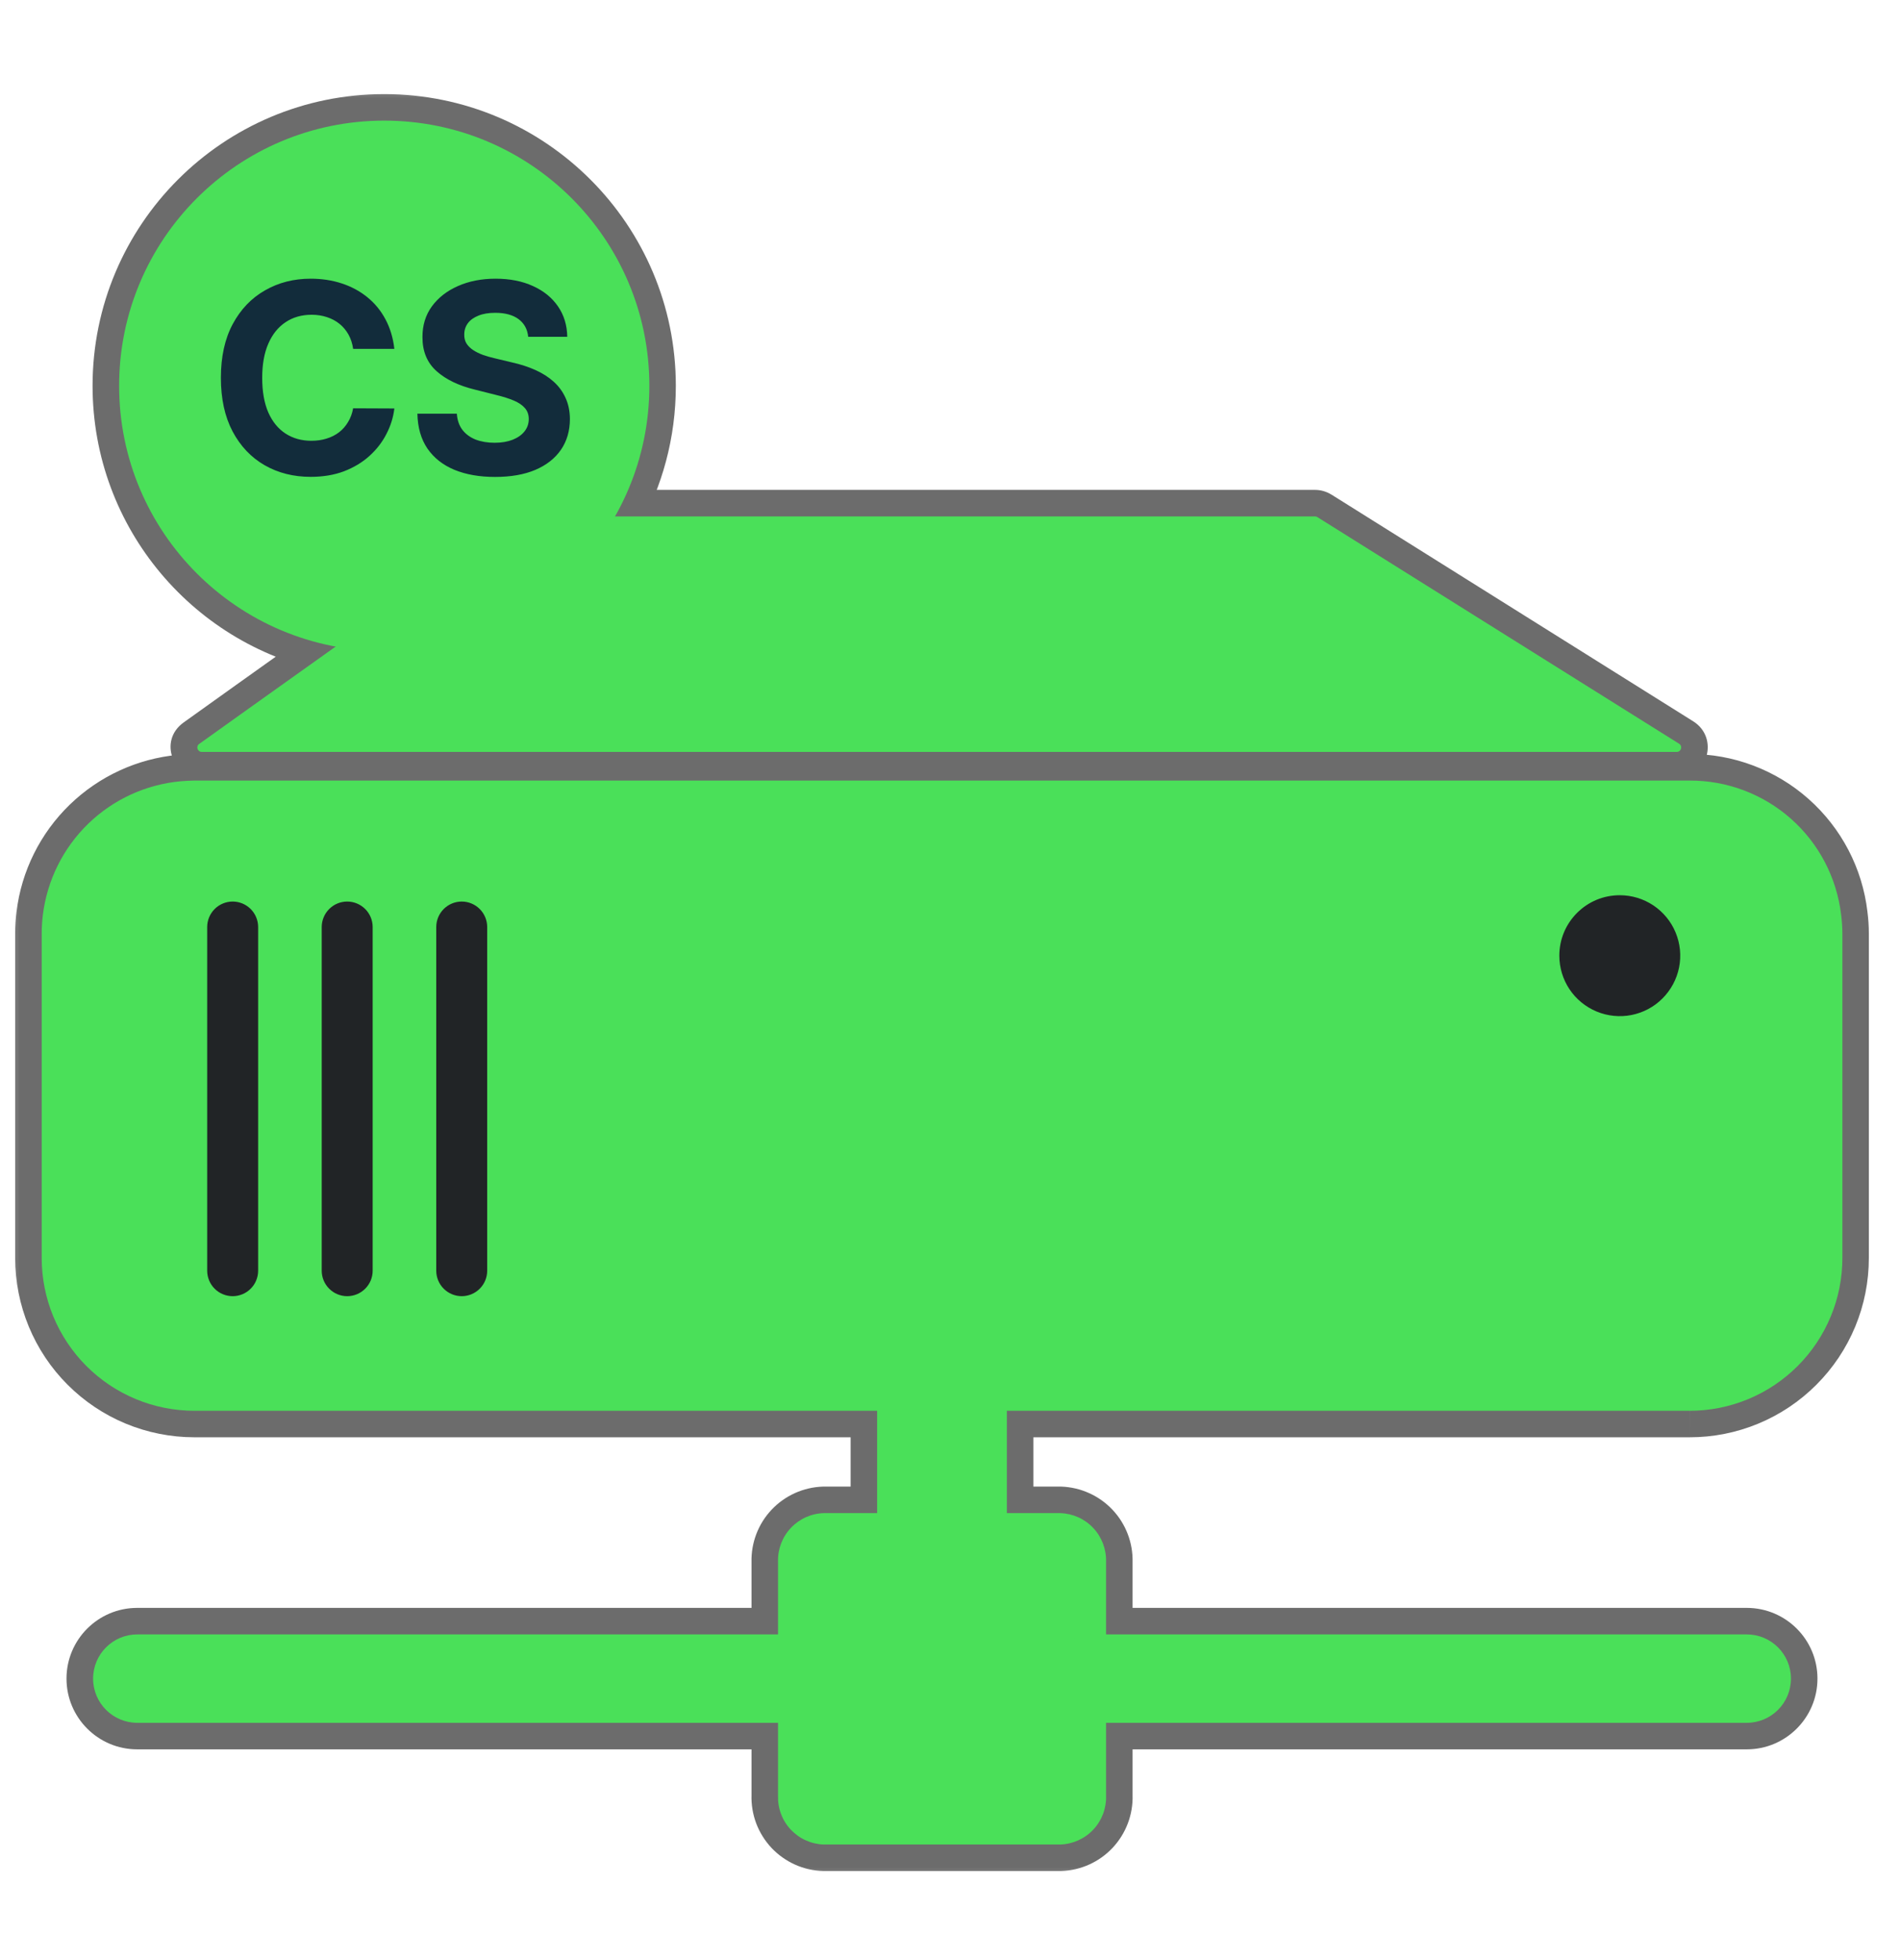 <svg width="64" height="66" viewBox="0 0 43 41" fill="none" xmlns="http://www.w3.org/2000/svg">
<mask id="path-1-outside-1_1787_53402" maskUnits="userSpaceOnUse" x="-0.057" y="0.057" width="43" height="41" fill="black">
<rect fill="white" x="-0.057" y="0.057" width="43" height="41"/>
<path fill-rule="evenodd" clip-rule="evenodd" d="M13.919 10.011C14.413 9.139 14.695 8.131 14.695 7.057C14.695 3.743 12.009 1.057 8.695 1.057C5.382 1.057 2.695 3.743 2.695 7.057C2.695 9.995 4.807 12.44 7.596 12.956C6.179 13.964 5.002 14.805 4.507 15.159C4.428 15.216 4.47 15.339 4.567 15.339H37.948C38.048 15.339 38.086 15.207 38.001 15.154L29.813 10.026C29.797 10.016 29.779 10.011 29.76 10.011H13.919ZM22.787 32.56H23.997C24.279 32.569 24.547 32.69 24.741 32.895C24.934 33.101 25.039 33.374 25.032 33.657V35.304H39.532C40.084 35.304 40.532 35.751 40.532 36.304C40.532 36.856 40.084 37.304 39.532 37.304H25.032V38.957C25.041 39.24 24.936 39.515 24.742 39.721C24.548 39.928 24.28 40.048 23.997 40.057H18.643C18.503 40.053 18.365 40.021 18.237 39.964C18.109 39.906 17.994 39.824 17.897 39.722C17.801 39.619 17.726 39.499 17.677 39.368C17.627 39.237 17.604 39.097 17.608 38.957V37.304H3.105C2.553 37.304 2.105 36.856 2.105 36.304C2.105 35.751 2.553 35.304 3.105 35.304H17.608V33.657C17.6 33.374 17.705 33.1 17.899 32.895C18.093 32.689 18.36 32.569 18.643 32.56H19.851V30.244H4.397C3.944 30.244 3.494 30.155 3.075 29.981C2.656 29.807 2.275 29.552 1.954 29.231C1.633 28.91 1.379 28.529 1.206 28.11C1.032 27.691 0.943 27.241 0.943 26.787V19.443C0.943 19.304 0.952 19.164 0.969 19.025C1.066 18.242 1.428 17.515 1.995 16.965C2.561 16.415 3.299 16.075 4.085 16.002C4.187 15.994 4.297 15.986 4.397 15.986H38.238C39.083 15.983 39.9 16.291 40.532 16.852C41.165 17.412 41.569 18.186 41.667 19.025C41.685 19.164 41.695 19.304 41.695 19.443V26.787C41.696 27.241 41.606 27.691 41.432 28.11C41.259 28.53 41.004 28.911 40.683 29.232C40.362 29.553 39.981 29.808 39.562 29.982C39.142 30.155 38.692 30.244 38.238 30.244H22.787V32.56Z"/>
</mask>
<path fill-rule="evenodd" clip-rule="evenodd" d="M13.919 10.011C14.413 9.139 14.695 8.131 14.695 7.057C14.695 3.743 12.009 1.057 8.695 1.057C5.382 1.057 2.695 3.743 2.695 7.057C2.695 9.995 4.807 12.44 7.596 12.956C6.179 13.964 5.002 14.805 4.507 15.159C4.428 15.216 4.47 15.339 4.567 15.339H37.948C38.048 15.339 38.086 15.207 38.001 15.154L29.813 10.026C29.797 10.016 29.779 10.011 29.76 10.011H13.919ZM22.787 32.56H23.997C24.279 32.569 24.547 32.69 24.741 32.895C24.934 33.101 25.039 33.374 25.032 33.657V35.304H39.532C40.084 35.304 40.532 35.751 40.532 36.304C40.532 36.856 40.084 37.304 39.532 37.304H25.032V38.957C25.041 39.24 24.936 39.515 24.742 39.721C24.548 39.928 24.28 40.048 23.997 40.057H18.643C18.503 40.053 18.365 40.021 18.237 39.964C18.109 39.906 17.994 39.824 17.897 39.722C17.801 39.619 17.726 39.499 17.677 39.368C17.627 39.237 17.604 39.097 17.608 38.957V37.304H3.105C2.553 37.304 2.105 36.856 2.105 36.304C2.105 35.751 2.553 35.304 3.105 35.304H17.608V33.657C17.6 33.374 17.705 33.1 17.899 32.895C18.093 32.689 18.36 32.569 18.643 32.56H19.851V30.244H4.397C3.944 30.244 3.494 30.155 3.075 29.981C2.656 29.807 2.275 29.552 1.954 29.231C1.633 28.91 1.379 28.529 1.206 28.11C1.032 27.691 0.943 27.241 0.943 26.787V19.443C0.943 19.304 0.952 19.164 0.969 19.025C1.066 18.242 1.428 17.515 1.995 16.965C2.561 16.415 3.299 16.075 4.085 16.002C4.187 15.994 4.297 15.986 4.397 15.986H38.238C39.083 15.983 39.9 16.291 40.532 16.852C41.165 17.412 41.569 18.186 41.667 19.025C41.685 19.164 41.695 19.304 41.695 19.443V26.787C41.696 27.241 41.606 27.691 41.432 28.11C41.259 28.53 41.004 28.911 40.683 29.232C40.362 29.553 39.981 29.808 39.562 29.982C39.142 30.155 38.692 30.244 38.238 30.244H22.787V32.56Z" fill="#6C6C6C"/>
<path d="M13.919 10.011L13.397 9.715L12.889 10.611H13.919V10.011ZM7.596 12.956L7.943 13.445L9.098 12.624L7.705 12.366L7.596 12.956ZM4.507 15.159L4.856 15.647L4.856 15.647L4.507 15.159ZM38.001 15.154L37.682 15.662L37.682 15.662L38.001 15.154ZM29.813 10.026L29.495 10.534L29.495 10.534L29.813 10.026ZM23.997 32.56L24.016 31.96L24.007 31.96H23.997V32.56ZM22.787 32.56H22.187V33.16H22.787V32.56ZM25.032 33.657L24.432 33.642L24.432 33.649V33.657H25.032ZM25.032 35.304H24.432V35.904H25.032V35.304ZM25.032 37.304V36.704H24.432V37.304H25.032ZM25.032 38.957H24.432V38.966L24.432 38.975L25.032 38.957ZM24.742 39.721L24.305 39.31L24.305 39.31L24.742 39.721ZM23.997 40.057V40.657H24.006L24.015 40.657L23.997 40.057ZM18.643 40.057L18.625 40.657L18.634 40.657H18.643V40.057ZM18.237 39.964L18.483 39.416L18.483 39.416L18.237 39.964ZM17.608 38.957L18.208 38.976L18.208 38.966V38.957H17.608ZM17.608 37.304H18.208V36.704H17.608V37.304ZM17.608 35.304V35.904H18.208V35.304H17.608ZM17.608 33.657H18.208V33.649L18.208 33.64L17.608 33.657ZM17.899 32.895L17.462 32.483L17.462 32.483L17.899 32.895ZM18.643 32.56V31.96H18.634L18.625 31.96L18.643 32.56ZM19.851 32.56V33.16H20.451V32.56H19.851ZM19.851 30.244H20.451V29.644H19.851V30.244ZM4.397 30.244L4.397 30.844H4.397V30.244ZM3.075 29.981L2.845 30.535L2.845 30.535L3.075 29.981ZM1.954 29.231L1.53 29.655L1.53 29.655L1.954 29.231ZM1.206 28.11L0.651 28.339L0.651 28.339L1.206 28.11ZM0.943 26.787L1.543 26.788V26.787H0.943ZM0.943 19.443L0.343 19.443V19.443H0.943ZM0.969 19.025L1.565 19.1L1.565 19.099L0.969 19.025ZM1.995 16.965L2.412 17.395L2.412 17.395L1.995 16.965ZM4.085 16.002L4.038 15.404L4.03 15.405L4.085 16.002ZM38.238 15.986L38.238 16.586L38.24 16.586L38.238 15.986ZM40.532 16.852L40.135 17.301L40.135 17.301L40.532 16.852ZM41.667 19.025L41.071 19.095L41.072 19.102L41.667 19.025ZM41.695 19.443L42.295 19.443L42.295 19.44L41.695 19.443ZM41.695 26.787L41.095 26.787L41.095 26.788L41.695 26.787ZM38.238 30.244L38.239 29.644H38.238V30.244ZM22.787 30.244V29.644H22.187V30.244H22.787ZM14.095 7.057C14.095 8.024 13.841 8.931 13.397 9.715L14.441 10.307C14.985 9.347 15.295 8.237 15.295 7.057H14.095ZM8.695 1.657C11.678 1.657 14.095 4.074 14.095 7.057H15.295C15.295 3.412 12.34 0.457 8.695 0.457V1.657ZM3.295 7.057C3.295 4.074 5.713 1.657 8.695 1.657V0.457C5.05 0.457 2.095 3.412 2.095 7.057H3.295ZM7.705 12.366C5.196 11.901 3.295 9.7 3.295 7.057H2.095C2.095 10.289 4.419 12.978 7.486 13.546L7.705 12.366ZM4.856 15.647C5.35 15.293 6.527 14.453 7.943 13.445L7.248 12.467C5.83 13.475 4.653 14.317 4.158 14.671L4.856 15.647ZM4.567 14.739C5.01 14.739 5.286 15.339 4.856 15.647L4.158 14.671C3.569 15.092 3.93 15.939 4.567 15.939V14.739ZM37.948 14.739H4.567V15.939H37.948V14.739ZM37.682 15.662C37.257 15.396 37.446 14.739 37.948 14.739V15.939C38.651 15.939 38.915 15.019 38.319 14.646L37.682 15.662ZM29.495 10.534L37.682 15.662L38.319 14.646L30.132 9.517L29.495 10.534ZM29.76 10.611C29.666 10.611 29.574 10.584 29.495 10.534L30.132 9.518C30.02 9.448 29.892 9.411 29.76 9.411V10.611ZM13.919 10.611H29.76V9.411H13.919V10.611ZM23.997 31.96H22.787V33.16H23.997V31.96ZM25.177 32.483C24.874 32.163 24.457 31.975 24.016 31.96L23.977 33.16C24.102 33.164 24.219 33.217 24.304 33.307L25.177 32.483ZM25.632 33.672C25.643 33.232 25.48 32.804 25.177 32.483L24.304 33.307C24.389 33.397 24.435 33.517 24.432 33.642L25.632 33.672ZM25.632 35.304V33.657H24.432V35.304H25.632ZM39.532 34.704H25.032V35.904H39.532V34.704ZM41.132 36.304C41.132 35.42 40.415 34.704 39.532 34.704V35.904C39.753 35.904 39.932 36.083 39.932 36.304H41.132ZM39.532 37.904C40.415 37.904 41.132 37.187 41.132 36.304H39.932C39.932 36.525 39.753 36.704 39.532 36.704V37.904ZM25.032 37.904H39.532V36.704H25.032V37.904ZM25.632 38.957V37.304H24.432V38.957H25.632ZM25.179 40.133C25.482 39.81 25.645 39.381 25.632 38.939L24.432 38.975C24.436 39.099 24.39 39.22 24.305 39.31L25.179 40.133ZM24.015 40.657C24.457 40.643 24.876 40.455 25.179 40.133L24.305 39.31C24.22 39.401 24.103 39.453 23.979 39.457L24.015 40.657ZM18.643 40.657H23.997V39.457H18.643V40.657ZM17.991 40.511C18.191 40.601 18.406 40.65 18.625 40.657L18.661 39.457C18.599 39.455 18.539 39.441 18.483 39.416L17.991 40.511ZM17.46 40.133C17.61 40.292 17.791 40.421 17.991 40.511L18.483 39.416C18.427 39.391 18.376 39.355 18.334 39.31L17.46 40.133ZM17.115 39.581C17.193 39.785 17.31 39.973 17.46 40.133L18.334 39.31C18.292 39.266 18.259 39.213 18.238 39.156L17.115 39.581ZM17.008 38.938C17.001 39.157 17.038 39.376 17.115 39.581L18.238 39.156C18.216 39.098 18.206 39.037 18.208 38.976L17.008 38.938ZM17.008 37.304V38.957H18.208V37.304H17.008ZM3.105 37.904H17.608V36.704H3.105V37.904ZM1.505 36.304C1.505 37.187 2.222 37.904 3.105 37.904V36.704C2.885 36.704 2.705 36.525 2.705 36.304H1.505ZM3.105 34.704C2.222 34.704 1.505 35.42 1.505 36.304H2.705C2.705 36.083 2.885 35.904 3.105 35.904V34.704ZM17.608 34.704H3.105V35.904H17.608V34.704ZM17.008 33.657V35.304H18.208V33.657H17.008ZM17.462 32.483C17.159 32.804 16.996 33.232 17.008 33.673L18.208 33.64C18.204 33.517 18.25 33.396 18.335 33.306L17.462 32.483ZM18.625 31.96C18.183 31.974 17.765 32.162 17.462 32.483L18.335 33.306C18.42 33.216 18.537 33.163 18.661 33.16L18.625 31.96ZM19.851 31.96H18.643V33.16H19.851V31.96ZM19.251 30.244V32.56H20.451V30.244H19.251ZM4.397 30.844H19.851V29.644H4.397V30.844ZM2.845 30.535C3.337 30.739 3.865 30.844 4.397 30.844L4.398 29.644C4.023 29.644 3.651 29.57 3.305 29.427L2.845 30.535ZM1.53 29.655C1.906 30.032 2.353 30.331 2.845 30.535L3.305 29.427C2.958 29.283 2.644 29.073 2.379 28.807L1.53 29.655ZM0.651 28.339C0.855 28.831 1.153 29.279 1.53 29.655L2.379 28.807C2.114 28.542 1.903 28.227 1.76 27.881L0.651 28.339ZM0.343 26.787C0.343 27.32 0.448 27.847 0.651 28.339L1.76 27.881C1.617 27.534 1.543 27.163 1.543 26.788L0.343 26.787ZM0.343 19.443V26.787H1.543V19.443H0.343ZM0.374 18.951C0.354 19.114 0.343 19.279 0.343 19.443L1.543 19.443C1.543 19.328 1.551 19.214 1.565 19.1L0.374 18.951ZM1.577 16.534C0.912 17.179 0.487 18.032 0.374 18.952L1.565 19.099C1.645 18.451 1.944 17.85 2.412 17.395L1.577 16.534ZM4.03 15.405C3.107 15.491 2.242 15.889 1.577 16.534L2.412 17.395C2.881 16.941 3.491 16.66 4.141 16.6L4.03 15.405ZM4.397 15.386C4.271 15.386 4.139 15.396 4.038 15.404L4.132 16.601C4.236 16.592 4.324 16.586 4.397 16.586V15.386ZM38.238 15.386H4.397V16.586H38.238V15.386ZM40.93 16.403C40.188 15.745 39.229 15.383 38.236 15.386L38.24 16.586C38.938 16.584 39.612 16.838 40.135 17.301L40.93 16.403ZM42.263 18.955C42.148 17.97 41.673 17.061 40.93 16.403L40.135 17.301C40.657 17.764 40.99 18.402 41.072 19.095L42.263 18.955ZM42.295 19.44C42.295 19.276 42.283 19.111 42.262 18.948L41.072 19.102C41.087 19.216 41.095 19.331 41.095 19.446L42.295 19.44ZM42.295 26.787V19.443H41.095V26.787H42.295ZM41.987 28.34C42.191 27.848 42.295 27.32 42.295 26.787L41.095 26.788C41.096 27.163 41.022 27.534 40.878 27.881L41.987 28.34ZM41.107 29.656C41.484 29.28 41.783 28.832 41.987 28.34L40.878 27.881C40.735 28.228 40.524 28.543 40.259 28.808L41.107 29.656ZM39.791 30.536C40.283 30.332 40.731 30.033 41.107 29.656L40.259 28.808C39.994 29.073 39.679 29.284 39.332 29.427L39.791 30.536ZM38.238 30.844C38.771 30.845 39.299 30.74 39.791 30.536L39.332 29.427C38.985 29.571 38.614 29.645 38.239 29.644L38.238 30.844ZM22.787 30.844H38.238V29.644H22.787V30.844ZM23.387 32.56V30.244H22.187V32.56H23.387Z" fill="#6C6C6C" mask="url(#path-1-outside-1_1787_53402)"/>
<path d="M8.696 13.057C12.01 13.057 14.696 10.37 14.696 7.057C14.696 3.743 12.01 1.057 8.696 1.057C5.382 1.057 2.696 3.743 2.696 7.057C2.696 10.37 5.382 13.057 8.696 13.057Z" fill="#4AE059"/>
<path d="M23.997 32.56H22.787V30.001H19.851V32.56H18.643C18.36 32.568 18.093 32.689 17.899 32.894C17.705 33.1 17.6 33.374 17.608 33.657V38.957C17.604 39.097 17.627 39.237 17.677 39.368C17.726 39.499 17.801 39.619 17.897 39.721C17.994 39.824 18.109 39.906 18.237 39.963C18.365 40.021 18.503 40.053 18.643 40.057H23.997C24.28 40.048 24.548 39.927 24.742 39.721C24.936 39.515 25.041 39.24 25.032 38.957V33.657C25.039 33.374 24.934 33.1 24.741 32.895C24.547 32.689 24.279 32.569 23.997 32.56Z" fill="#4AE059"/>
<path d="M39.532 35.304H24.721C24.169 35.304 23.721 35.751 23.721 36.304C23.721 36.856 24.169 37.304 24.721 37.304H39.532C40.084 37.304 40.532 36.856 40.532 36.304C40.532 35.751 40.084 35.304 39.532 35.304Z" fill="#4AE059"/>
<path d="M4.657 29.033H11.584C11.975 29.033 12.292 27.805 12.292 26.29V20.464C12.292 20.352 12.292 20.241 12.286 20.133C12.278 19.878 12.261 19.633 12.237 19.404C12.13 18.416 11.878 17.722 11.584 17.722H4.657C4.635 17.723 4.614 17.727 4.593 17.735C4.339 17.824 4.125 18.435 4.019 19.282C3.986 19.545 3.964 19.832 3.955 20.133C3.952 20.241 3.95 20.352 3.95 20.464V26.29C3.949 27.805 4.265 29.033 4.657 29.033Z" fill="#212426"/>
<path d="M33.903 23.116H39.355C39.663 23.116 39.912 22.53 39.912 21.808V19.03C39.912 18.977 39.912 18.924 39.912 18.872C39.906 18.755 39.893 18.639 39.873 18.524C39.789 18.053 39.591 17.724 39.359 17.724H33.903C33.886 17.724 33.869 17.726 33.853 17.73C33.653 17.772 33.485 18.062 33.402 18.468C33.375 18.602 33.358 18.737 33.351 18.874C33.351 18.926 33.351 18.978 33.351 19.032V21.81C33.347 22.53 33.596 23.116 33.903 23.116Z" fill="#212426"/>
<path d="M29.813 10.026C29.797 10.016 29.779 10.011 29.76 10.011H11.789C11.768 10.011 11.748 10.017 11.731 10.029C8.891 12.026 5.453 14.483 4.507 15.159C4.428 15.216 4.47 15.339 4.567 15.339H37.948C38.048 15.339 38.086 15.207 38.001 15.154L29.813 10.026Z" fill="#4AE059"/>
<path d="M4.398 30.245H38.239C38.693 30.245 39.143 30.155 39.562 29.982C39.982 29.808 40.363 29.553 40.684 29.232C41.005 28.911 41.259 28.53 41.433 28.111C41.607 27.691 41.696 27.242 41.696 26.788V19.444C41.695 19.304 41.686 19.164 41.668 19.026C41.569 18.186 41.166 17.413 40.533 16.852C39.901 16.292 39.084 15.984 38.239 15.987H4.398C4.298 15.987 4.188 15.995 4.086 16.003C3.3 16.076 2.562 16.415 1.995 16.965C1.429 17.515 1.067 18.242 0.97 19.026C0.953 19.164 0.944 19.304 0.944 19.444V26.788C0.944 27.241 1.033 27.691 1.206 28.11C1.38 28.529 1.634 28.911 1.955 29.232C2.276 29.553 2.656 29.807 3.076 29.981C3.495 30.155 3.944 30.244 4.398 30.245ZM36.658 18.581C36.929 18.581 37.193 18.661 37.418 18.811C37.643 18.962 37.819 19.175 37.922 19.425C38.026 19.675 38.053 19.951 38 20.216C37.947 20.481 37.816 20.725 37.625 20.916C37.434 21.108 37.19 21.238 36.924 21.291C36.659 21.343 36.384 21.316 36.134 21.212C35.884 21.108 35.67 20.933 35.52 20.708C35.37 20.483 35.29 20.218 35.29 19.948C35.29 19.768 35.325 19.59 35.394 19.424C35.463 19.258 35.564 19.108 35.691 18.981C35.818 18.854 35.969 18.753 36.135 18.684C36.3 18.616 36.478 18.581 36.658 18.581ZM9.873 19.301C9.873 19.148 9.934 19.001 10.042 18.893C10.15 18.785 10.297 18.724 10.45 18.724C10.602 18.724 10.749 18.785 10.857 18.893C10.965 19.001 11.026 19.148 11.026 19.301V27.076C11.026 27.229 10.965 27.375 10.857 27.483C10.749 27.591 10.602 27.652 10.45 27.652C10.297 27.652 10.15 27.591 10.042 27.483C9.934 27.375 9.873 27.229 9.873 27.076V19.301ZM7.281 19.301C7.281 19.148 7.342 19.001 7.45 18.893C7.558 18.785 7.705 18.724 7.857 18.724C8.01 18.724 8.157 18.785 8.265 18.893C8.373 19.001 8.434 19.148 8.434 19.301V27.076C8.434 27.229 8.373 27.375 8.265 27.483C8.157 27.591 8.01 27.652 7.857 27.652C7.705 27.652 7.558 27.591 7.45 27.483C7.342 27.375 7.281 27.229 7.281 27.076V19.301ZM4.689 19.301C4.689 19.225 4.704 19.15 4.733 19.08C4.762 19.01 4.804 18.947 4.858 18.893C4.911 18.84 4.975 18.797 5.045 18.768C5.115 18.739 5.19 18.724 5.266 18.724C5.341 18.724 5.416 18.739 5.486 18.768C5.556 18.797 5.62 18.84 5.673 18.893C5.727 18.947 5.769 19.01 5.798 19.08C5.827 19.15 5.842 19.225 5.842 19.301V27.076C5.842 27.151 5.827 27.226 5.798 27.296C5.769 27.366 5.727 27.43 5.673 27.483C5.62 27.537 5.556 27.579 5.486 27.608C5.416 27.637 5.341 27.652 5.266 27.652C5.19 27.652 5.115 27.637 5.045 27.608C4.975 27.579 4.911 27.537 4.858 27.483C4.804 27.43 4.762 27.366 4.733 27.296C4.704 27.226 4.689 27.151 4.689 27.076V19.301Z" fill="#4AE059"/>
<path d="M17.918 35.304H3.107C2.555 35.304 2.107 35.751 2.107 36.304C2.107 36.856 2.555 37.304 3.107 37.304H17.918C18.47 37.304 18.918 36.856 18.918 36.304C18.918 35.751 18.47 35.304 17.918 35.304Z" fill="#4AE059"/>
<path d="M8.925 6.221H7.992C7.975 6.1 7.94 5.993 7.888 5.899C7.835 5.804 7.768 5.723 7.685 5.656C7.603 5.589 7.508 5.538 7.4 5.503C7.293 5.467 7.178 5.449 7.053 5.449C6.827 5.449 6.63 5.505 6.462 5.618C6.295 5.729 6.165 5.89 6.072 6.104C5.98 6.315 5.934 6.572 5.934 6.875C5.934 7.186 5.98 7.447 6.072 7.659C6.166 7.871 6.297 8.03 6.464 8.138C6.632 8.246 6.826 8.3 7.046 8.3C7.17 8.3 7.284 8.284 7.389 8.251C7.496 8.219 7.59 8.171 7.673 8.108C7.755 8.045 7.823 7.967 7.877 7.876C7.933 7.785 7.971 7.682 7.992 7.565L8.925 7.569C8.901 7.77 8.841 7.963 8.744 8.149C8.649 8.334 8.521 8.499 8.359 8.645C8.198 8.79 8.006 8.905 7.783 8.991C7.562 9.074 7.311 9.116 7.031 9.116C6.642 9.116 6.294 9.028 5.987 8.852C5.682 8.676 5.44 8.421 5.263 8.087C5.087 7.753 4.999 7.349 4.999 6.875C4.999 6.399 5.088 5.994 5.267 5.66C5.446 5.327 5.689 5.072 5.996 4.898C6.303 4.721 6.648 4.633 7.031 4.633C7.284 4.633 7.518 4.669 7.734 4.74C7.952 4.811 8.144 4.915 8.312 5.051C8.479 5.186 8.616 5.351 8.721 5.547C8.827 5.743 8.896 5.968 8.925 6.221ZM11.954 5.948C11.937 5.776 11.864 5.643 11.735 5.547C11.605 5.452 11.43 5.405 11.208 5.405C11.058 5.405 10.931 5.426 10.827 5.469C10.723 5.51 10.644 5.567 10.588 5.641C10.534 5.715 10.507 5.799 10.507 5.893C10.505 5.971 10.521 6.039 10.556 6.097C10.593 6.155 10.644 6.206 10.708 6.248C10.772 6.29 10.845 6.326 10.929 6.357C11.013 6.387 11.103 6.412 11.198 6.434L11.59 6.528C11.78 6.57 11.955 6.627 12.114 6.698C12.273 6.769 12.411 6.856 12.527 6.96C12.644 7.064 12.734 7.186 12.798 7.327C12.863 7.467 12.897 7.628 12.898 7.81C12.897 8.077 12.829 8.309 12.694 8.505C12.56 8.699 12.367 8.851 12.114 8.959C11.863 9.065 11.559 9.118 11.204 9.118C10.852 9.118 10.545 9.064 10.284 8.957C10.024 8.849 9.821 8.689 9.674 8.477C9.529 8.264 9.453 8.001 9.446 7.687H10.339C10.349 7.833 10.391 7.955 10.465 8.053C10.54 8.15 10.64 8.223 10.765 8.273C10.892 8.321 11.034 8.345 11.194 8.345C11.35 8.345 11.485 8.322 11.601 8.277C11.717 8.231 11.807 8.168 11.871 8.087C11.935 8.006 11.967 7.913 11.967 7.808C11.967 7.71 11.938 7.628 11.88 7.561C11.823 7.494 11.739 7.437 11.628 7.39C11.519 7.344 11.385 7.301 11.226 7.263L10.75 7.143C10.382 7.054 10.092 6.914 9.879 6.724C9.666 6.533 9.56 6.277 9.561 5.954C9.56 5.69 9.63 5.459 9.772 5.262C9.916 5.064 10.113 4.91 10.363 4.8C10.613 4.689 10.897 4.633 11.215 4.633C11.539 4.633 11.821 4.689 12.063 4.8C12.306 4.91 12.495 5.064 12.63 5.262C12.765 5.459 12.834 5.688 12.838 5.948H11.954Z" fill="#122C3B"/>
</svg>
